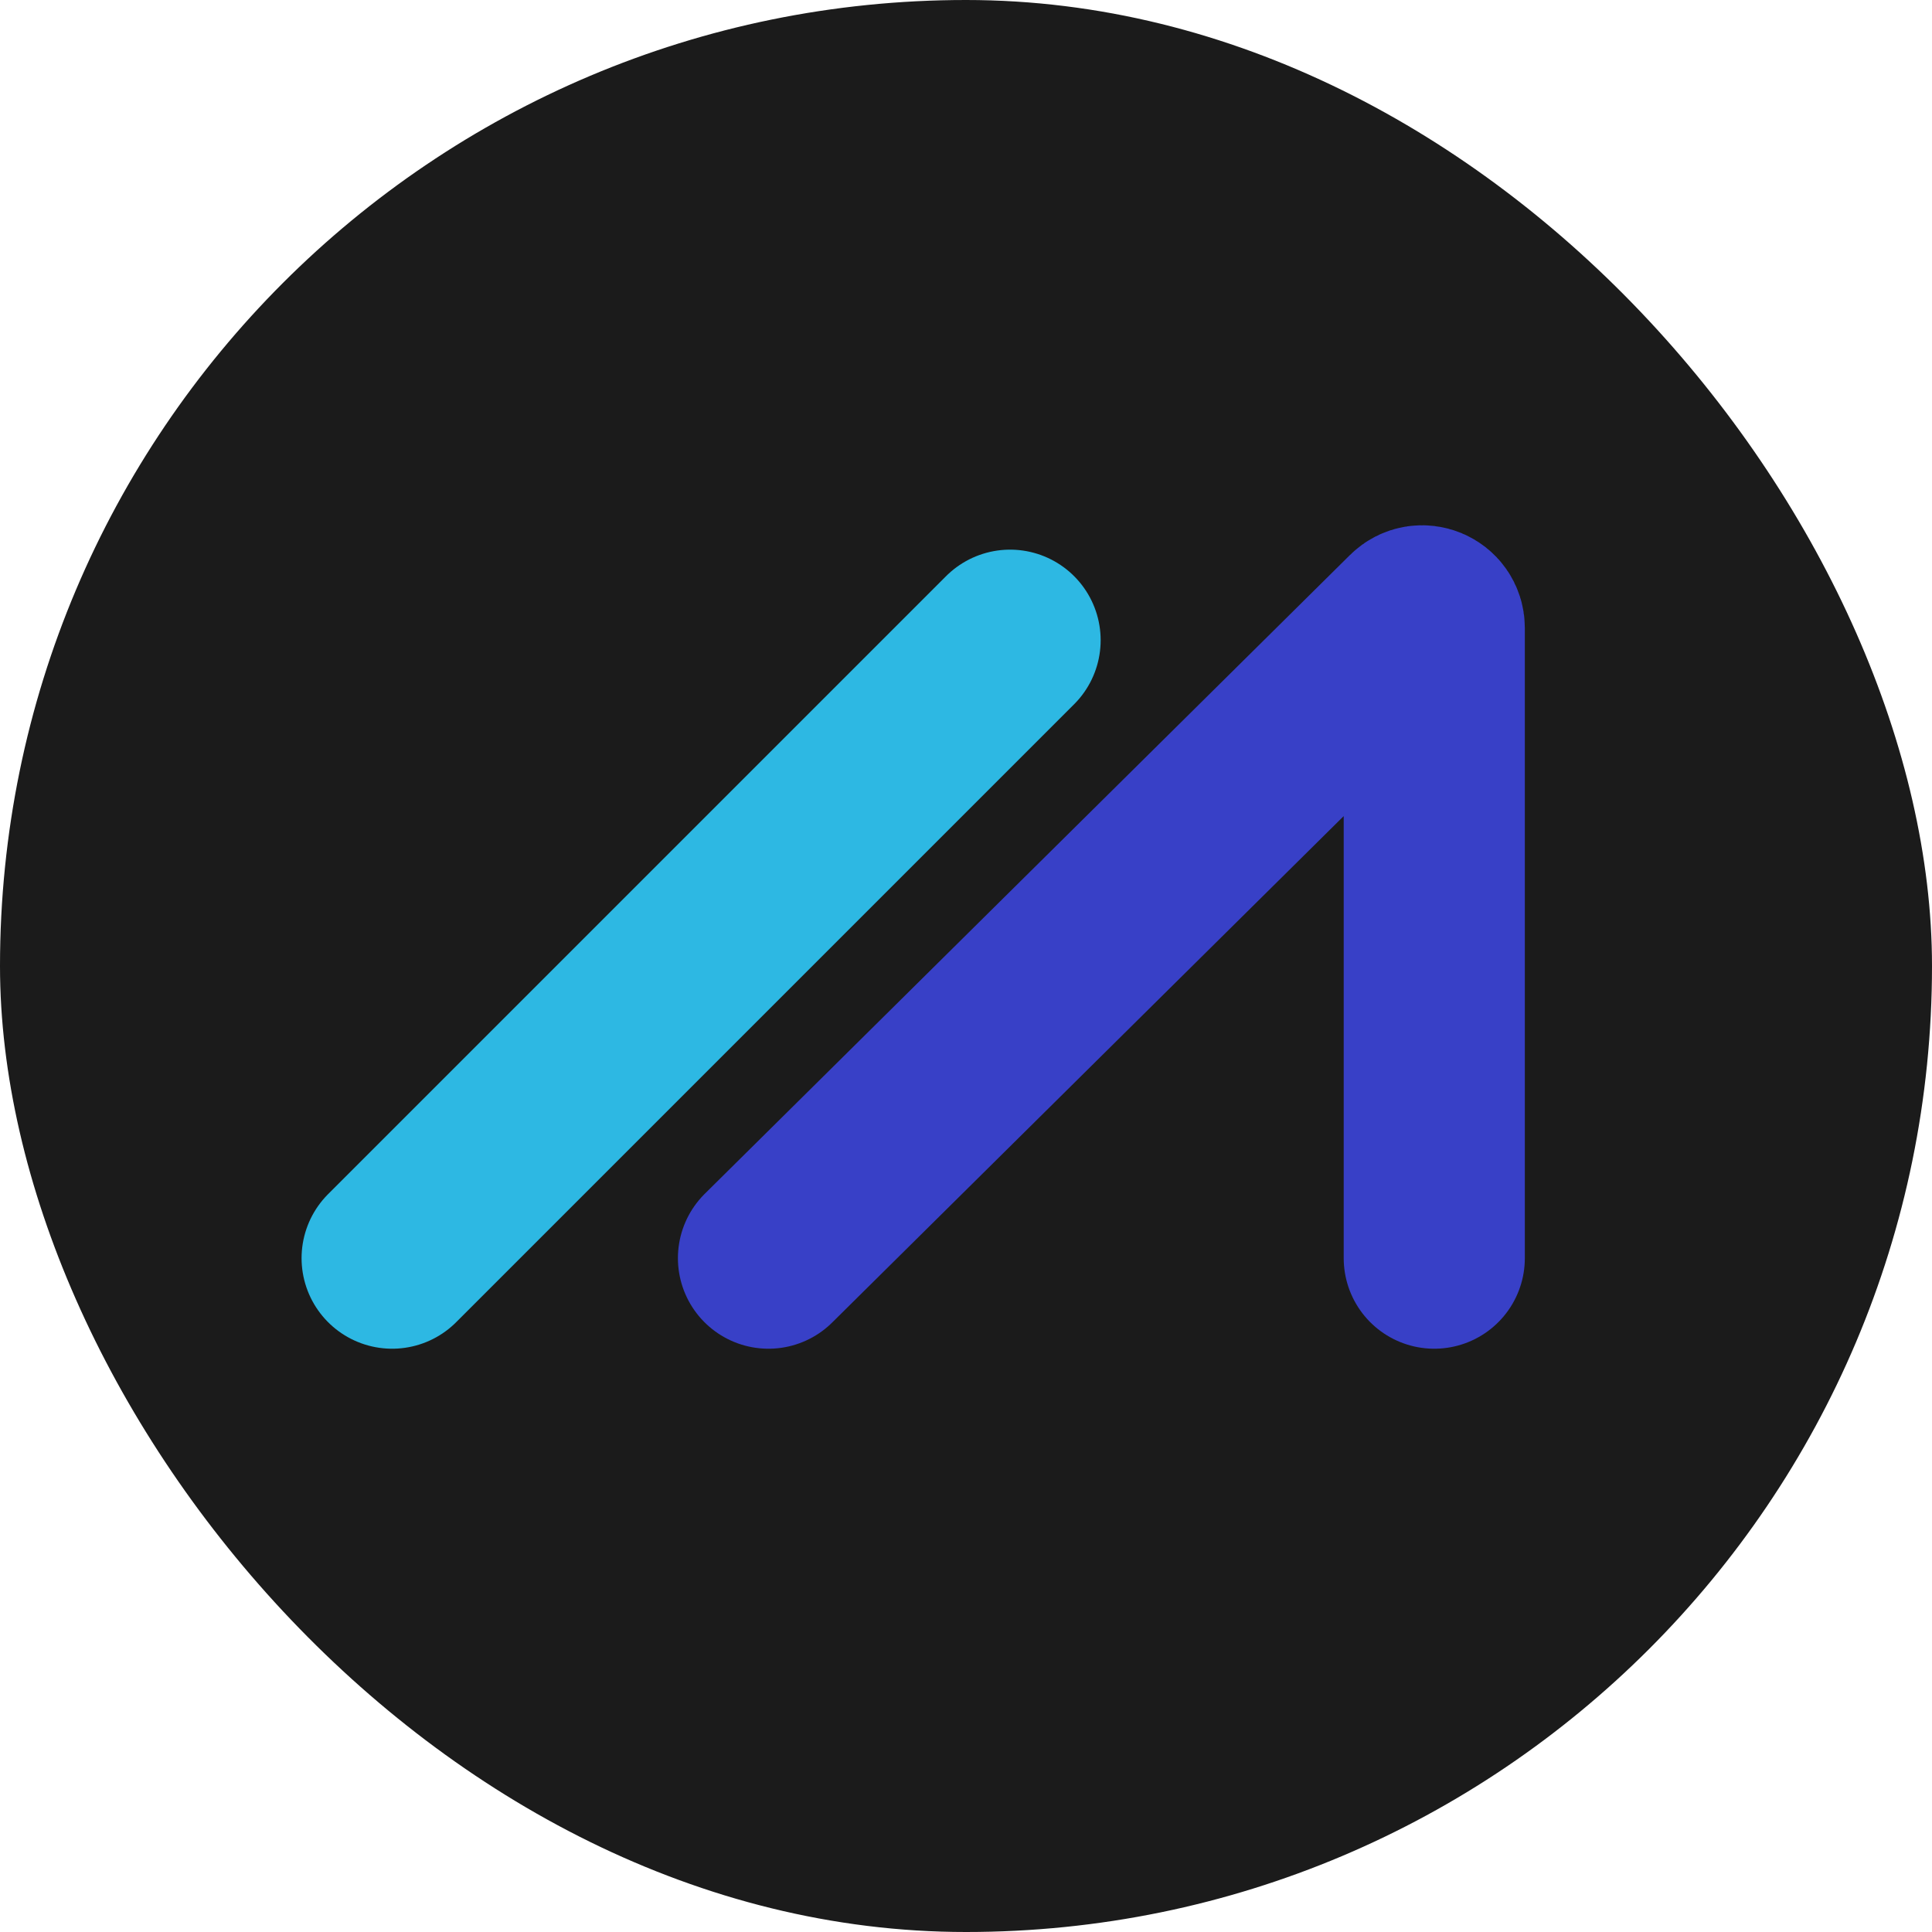<svg width="160" height="160" viewBox="0 0 160 160" fill="none" xmlns="http://www.w3.org/2000/svg">
<rect width="160" height="160" rx="80" fill="#1B1B1B"/>
<path d="M83.651 53.019L32.475 104.195" stroke="#2DB8E3" stroke-width="15" stroke-linecap="round"/>
<path d="M63.642 104.195L117.077 51.292C117.708 50.667 118.78 51.115 118.78 52.003V104.195" stroke="#3840C7" stroke-width="15" stroke-linecap="round"/>
</svg>
